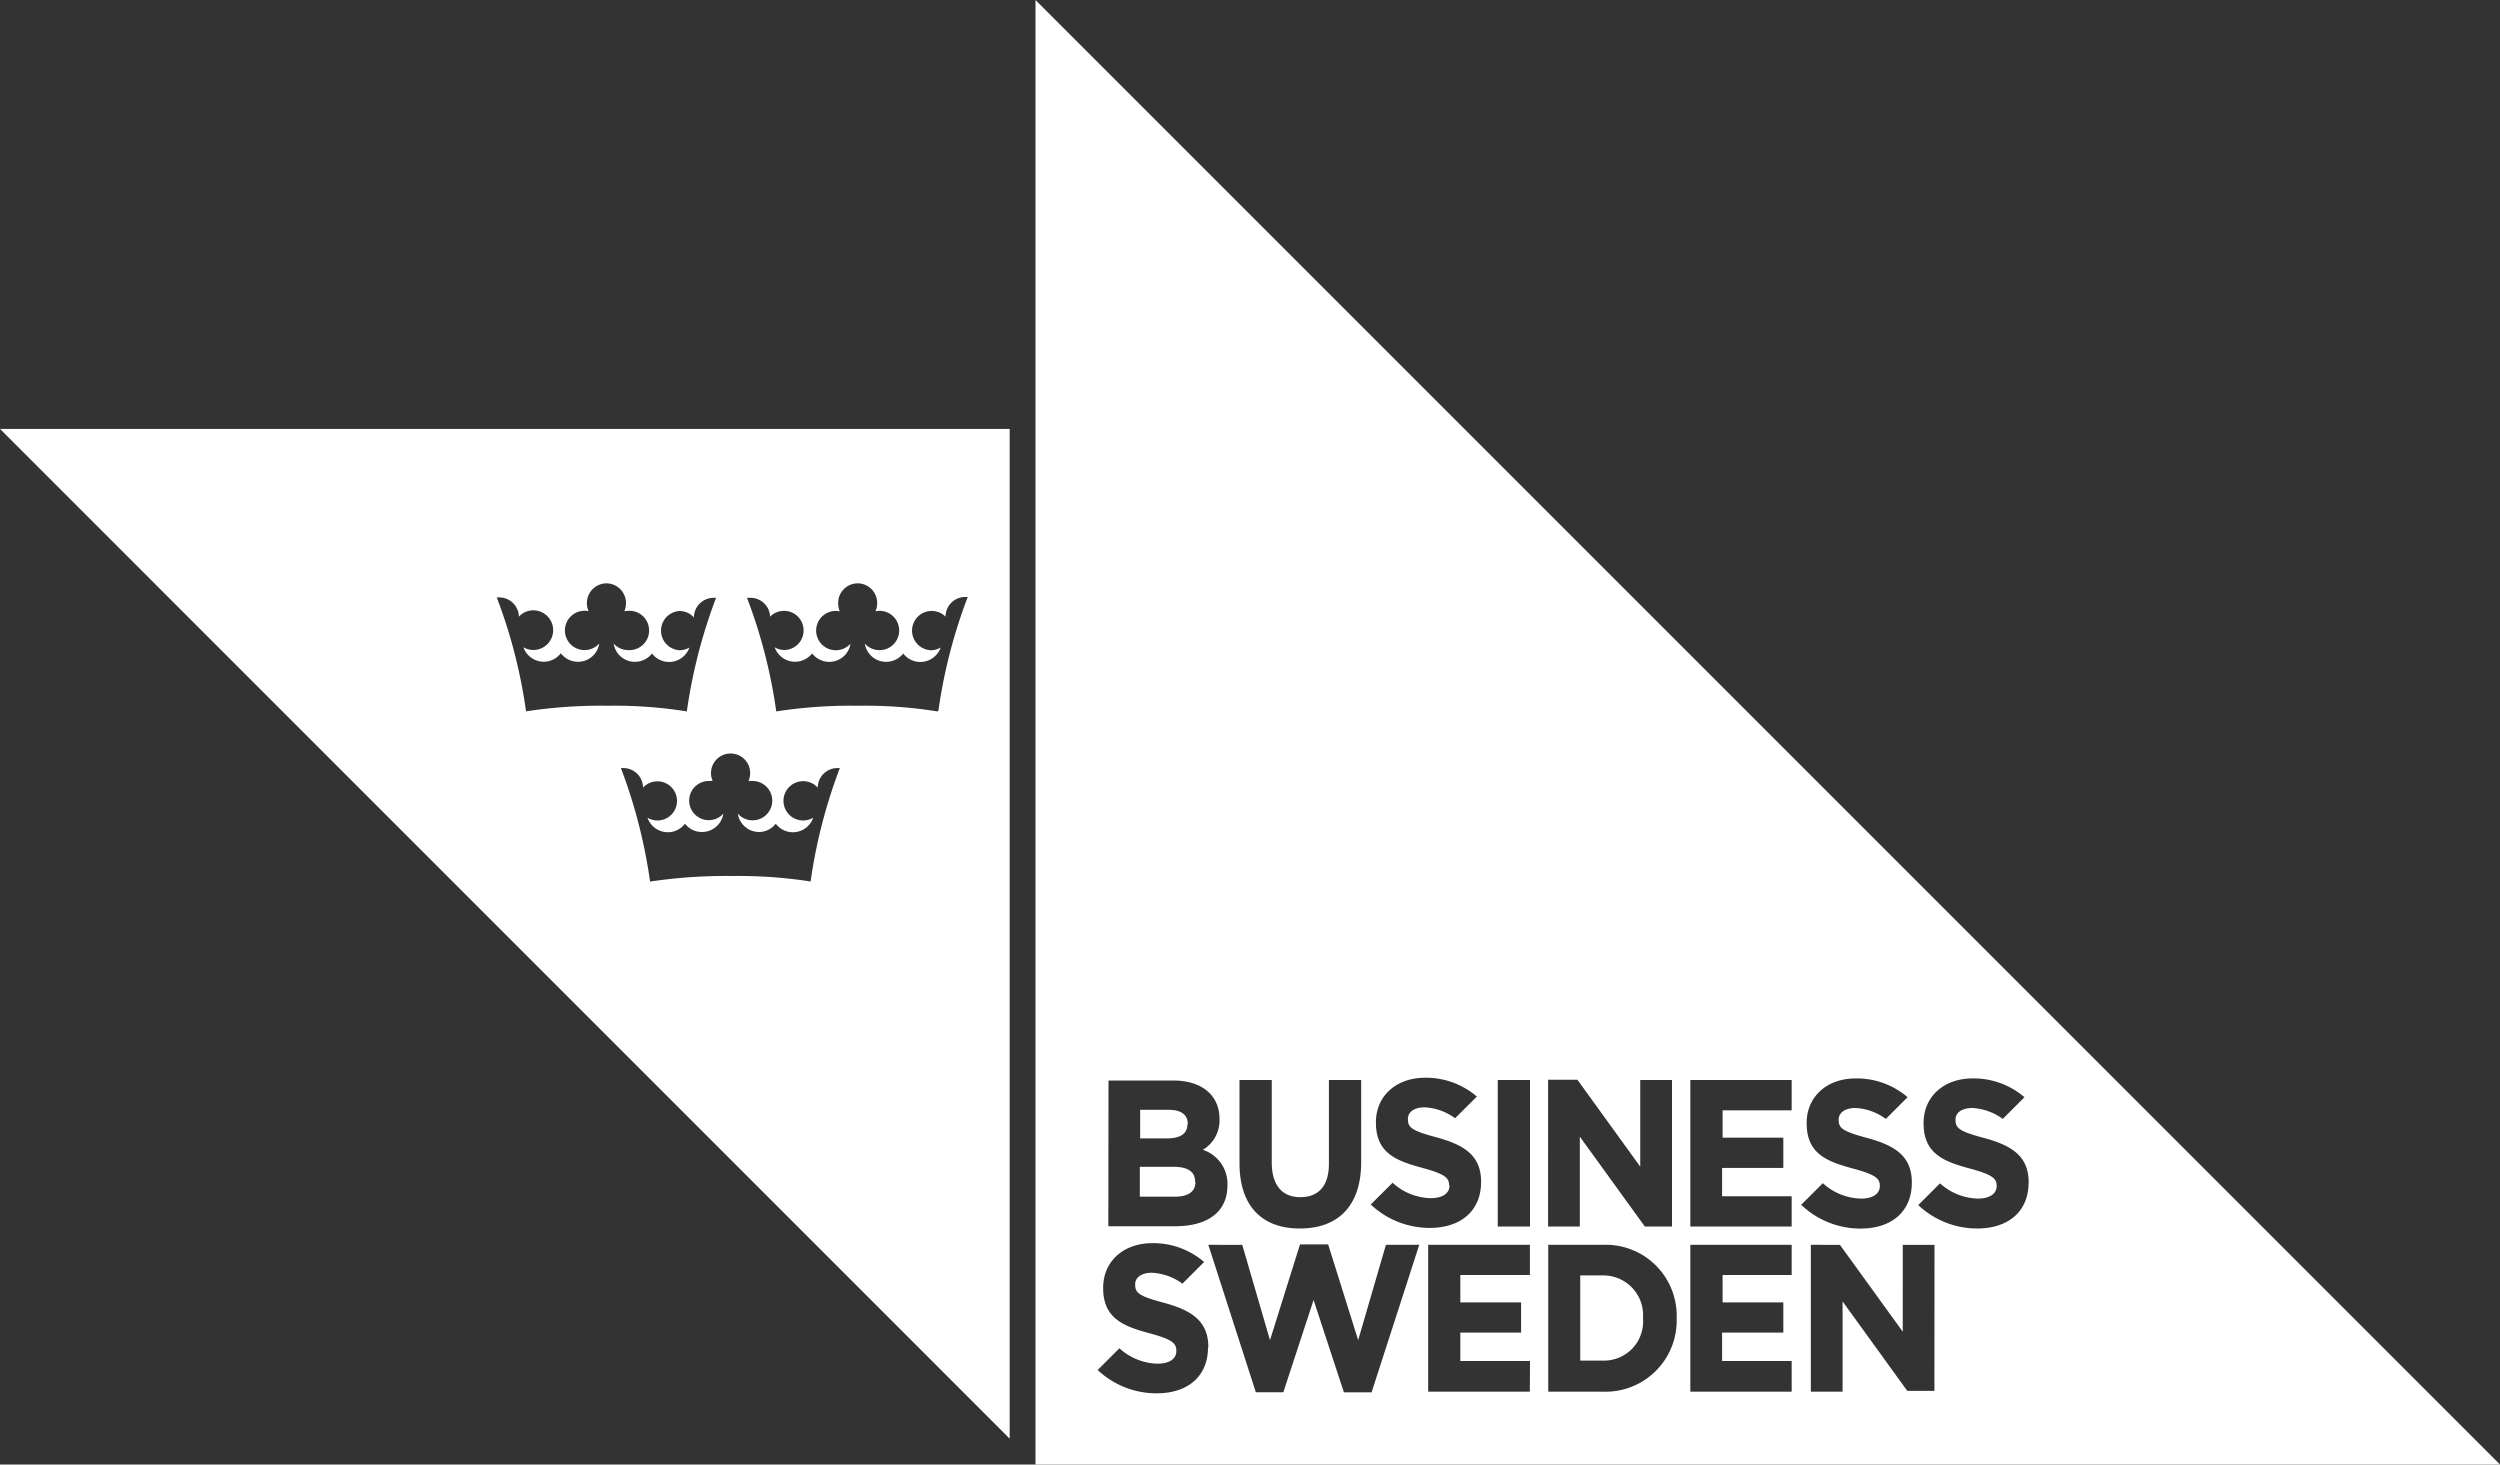 <svg xmlns="http://www.w3.org/2000/svg" viewBox="0 0 300 175.74"><rect x="0" y="0" width="300" height="175.74" fill="#333333" stroke="none"/><defs><style>.cls-1{fill:#fff;}</style></defs><title>Facebook_yellowAsset 24</title><g id="Layer_2" data-name="Layer 2"><g id="Layer_1-2" data-name="Layer 1"><path class="cls-1" d="M0,51.47,121.16,172.64V51.47ZM63.12,85.32a62.44,62.44,0,0,0-3.51-13.63l.3,0A2.36,2.36,0,0,1,62.27,74h0A2.32,2.32,0,0,1,64,73.24,2.36,2.36,0,1,1,64,78a2.34,2.34,0,0,1-1.19-.33,2.58,2.58,0,0,0,4.49.72,2.58,2.58,0,0,0,4.61-1.17,2.36,2.36,0,1,1-1.75-3.93,2.5,2.5,0,0,1,.47.05,2.31,2.31,0,0,1-.2-1A2.36,2.36,0,0,1,72.77,70h0a2.37,2.37,0,0,1,2.35,2.35,2.48,2.48,0,0,1-.2,1,2.24,2.24,0,0,1,.46-.05,2.36,2.36,0,1,1,0,4.71,2.31,2.31,0,0,1-1.74-.78,2.57,2.57,0,0,0,2.54,2.19,2.61,2.61,0,0,0,2.06-1,2.58,2.58,0,0,0,4.49-.72,2.32,2.32,0,0,1-1.2.33,2.36,2.36,0,0,1,0-4.71,2.3,2.3,0,0,1,1.74.78h0a2.36,2.36,0,0,1,2.36-2.36l.3,0a63,63,0,0,0-3.51,13.63,55,55,0,0,0-9.52-.68,58.91,58.91,0,0,0-9.82.68m34.27,20.42a57,57,0,0,0-9.52-.67,61.35,61.35,0,0,0-9.82.67,63,63,0,0,0-3.5-13.62l.3,0a2.35,2.35,0,0,1,2.35,2.35h0a2.35,2.35,0,1,1,1.74,3.94,2.45,2.45,0,0,1-1.2-.33,2.58,2.58,0,0,0,4.5.71,2.54,2.54,0,0,0,2.05,1,2.59,2.59,0,0,0,2.55-2.2,2.35,2.35,0,1,1-1.75-3.92,2.42,2.42,0,0,1,.47,0,2.3,2.3,0,0,1-.2-.94,2.35,2.35,0,0,1,2.35-2.36h0a2.35,2.35,0,0,1,2.35,2.36,2.3,2.3,0,0,1-.2.94,2.42,2.42,0,0,1,.47,0,2.36,2.36,0,1,1-1.75,3.92,2.58,2.58,0,0,0,2.55,2.2,2.54,2.54,0,0,0,2-1,2.57,2.57,0,0,0,4.49-.71,2.41,2.41,0,0,1-1.19.33,2.36,2.36,0,1,1,1.74-3.94h0a2.35,2.35,0,0,1,2.35-2.35l.3,0a63.08,63.08,0,0,0-3.51,13.62m15.22-20.42a54.86,54.86,0,0,0-9.52-.68,58.82,58.82,0,0,0-9.82.68,62.44,62.44,0,0,0-3.51-13.63l.31,0A2.35,2.35,0,0,1,92.41,74h0A2.35,2.35,0,1,1,94.16,78a2.3,2.3,0,0,1-1.2-.33,2.59,2.59,0,0,0,2.44,1.74,2.64,2.64,0,0,0,2.06-1,2.58,2.58,0,0,0,4.6-1.17,2.36,2.36,0,1,1-1.75-3.93,2.4,2.4,0,0,1,.46.05,2.48,2.48,0,0,1-.19-1A2.35,2.35,0,0,1,102.92,70h0a2.35,2.35,0,0,1,2.34,2.35,2.31,2.31,0,0,1-.2,1,2.42,2.42,0,0,1,.47-.05,2.36,2.36,0,1,1-1.75,3.93,2.58,2.58,0,0,0,2.55,2.19,2.63,2.63,0,0,0,2.06-1,2.58,2.58,0,0,0,4.49-.72,2.29,2.29,0,0,1-1.19.33A2.36,2.36,0,1,1,113.47,74h0a2.35,2.35,0,0,1,2.34-2.36l.32,0a62.5,62.5,0,0,0-3.52,13.63"/><path class="cls-1" d="M197.16,158.16v.05a4.69,4.69,0,0,1-4.85,5.06h-2.68V153.05h2.68a4.77,4.77,0,0,1,4.85,5.11M142.53,134.9v-.05c0-1.07-.8-1.67-2.25-1.67h-3.46v3.43H140c1.65,0,2.49-.57,2.49-1.71m.92,6.94v-.05c0-1.18-.86-1.77-2.56-1.77h-4.07v3.58H141c1.12,0,2.45-.31,2.45-1.76M300,175.74H124.26V0ZM185.77,147.18h3.81V136.4l7.8,10.78h3.26V129.6h-3.81V140l-7.54-10.43h-3.52Zm-11.83-4.92v0c0,.95-.84,1.52-2.26,1.52a7,7,0,0,1-4.57-1.85l-2.62,2.61,0,0a10.31,10.31,0,0,0,7.07,2.81c3.8,0,6.17-2.11,6.17-5.5v-.05c0-3.2-2.13-4.44-5.32-5.31-2.88-.78-3.46-1.14-3.46-2.16v-.06c0-.84.78-1.39,2-1.39a6.71,6.71,0,0,1,3.66,1.31l2.64-2.63-.06,0a9.34,9.34,0,0,0-6.19-2.23c-3.47,0-5.89,2.2-5.89,5.34v.05c0,3.64,2.41,4.57,5.55,5.42,2.78.75,3.23,1.22,3.23,2.09m-25.15-2.63c0,5,2.58,7.82,7.25,7.82s7.35-2.82,7.35-7.94V129.6h-3.87v10.06c0,2.6-1.21,4-3.43,4s-3.43-1.48-3.43-4.17V129.6h-3.87Zm-15.74,7.55H141c4,0,6.29-1.78,6.29-4.88v0a4.28,4.28,0,0,0-2.95-4.29,4.11,4.11,0,0,0,2-3.71v0c0-2.84-2.13-4.61-5.55-4.61h-7.77ZM145,161.65c0-3.2-2.13-4.44-5.31-5.31-2.89-.78-3.47-1.14-3.47-2.16v-.06c0-.84.79-1.39,2-1.39a6.76,6.76,0,0,1,3.67,1.31l2.63-2.63-.06,0a9.32,9.32,0,0,0-6.19-2.23c-3.47,0-5.89,2.2-5.89,5.34v.05c0,3.63,2.41,4.57,5.55,5.42,2.78.74,3.23,1.23,3.23,2.09v.05c0,.94-.84,1.51-2.26,1.51a7,7,0,0,1-4.57-1.85l-2.61,2.61,0,0a10.3,10.3,0,0,0,7.07,2.8c3.81,0,6.17-2.1,6.17-5.49Zm25.31-12.27h-4l-3.33,11.44-3.6-11.49H156l-3.6,11.49-3.33-11.44H145l5.7,17.69H154L157.63,156l3.64,11.08h3.32Zm13.29,13.94h-8.36v-3.41h7.29v-3.62h-7.29V153h8.35v-3.62H171.38V167h12.2Zm0-33.72h-3.87v17.58h3.87Zm17.6,28.51a8.51,8.51,0,0,0-8.87-8.73h-6.54V167h6.54a8.54,8.54,0,0,0,8.87-8.79ZM215,163.32h-8.35v-3.41H214v-3.62h-7.29V153H215v-3.62H202.84V167H215Zm0-19.77h-8.35v-3.4H214v-3.63h-7.29v-3.28H215V129.6H202.84v17.58H215Zm1.19,1.07a10.27,10.27,0,0,0,7.07,2.81c3.8,0,6.16-2.11,6.16-5.5v-.05c0-3.2-2.12-4.44-5.31-5.31-2.88-.78-3.47-1.14-3.47-2.16v-.06c0-.84.79-1.39,2-1.39a6.73,6.73,0,0,1,3.66,1.31l2.63-2.63-.05,0a9.37,9.37,0,0,0-6.2-2.23c-3.46,0-5.88,2.2-5.88,5.34v.05c0,3.64,2.4,4.57,5.54,5.42,2.79.75,3.24,1.22,3.24,2.09v0c0,.95-.85,1.52-2.26,1.52a7,7,0,0,1-4.58-1.85l-2.61,2.61Zm15.95,4.76h-3.81V159.8l-7.54-10.42H217.3V167h3.81V156.17l7.76,10.73,0,0h3.26Zm11.3-7.45v-.05c0-3.2-2.12-4.44-5.31-5.31-2.88-.78-3.47-1.14-3.47-2.16v-.06c0-.84.79-1.39,2-1.39a6.76,6.76,0,0,1,3.67,1.31l2.63-2.63-.06,0a9.32,9.32,0,0,0-6.19-2.23c-3.46,0-5.88,2.2-5.88,5.34v.05c0,3.64,2.4,4.57,5.54,5.42,2.78.75,3.23,1.22,3.23,2.09v0c0,.95-.84,1.52-2.26,1.52A7,7,0,0,1,232.8,142l-2.61,2.61,0,0a10.31,10.31,0,0,0,7.07,2.81c3.81,0,6.17-2.11,6.17-5.5"/></g></g></svg>